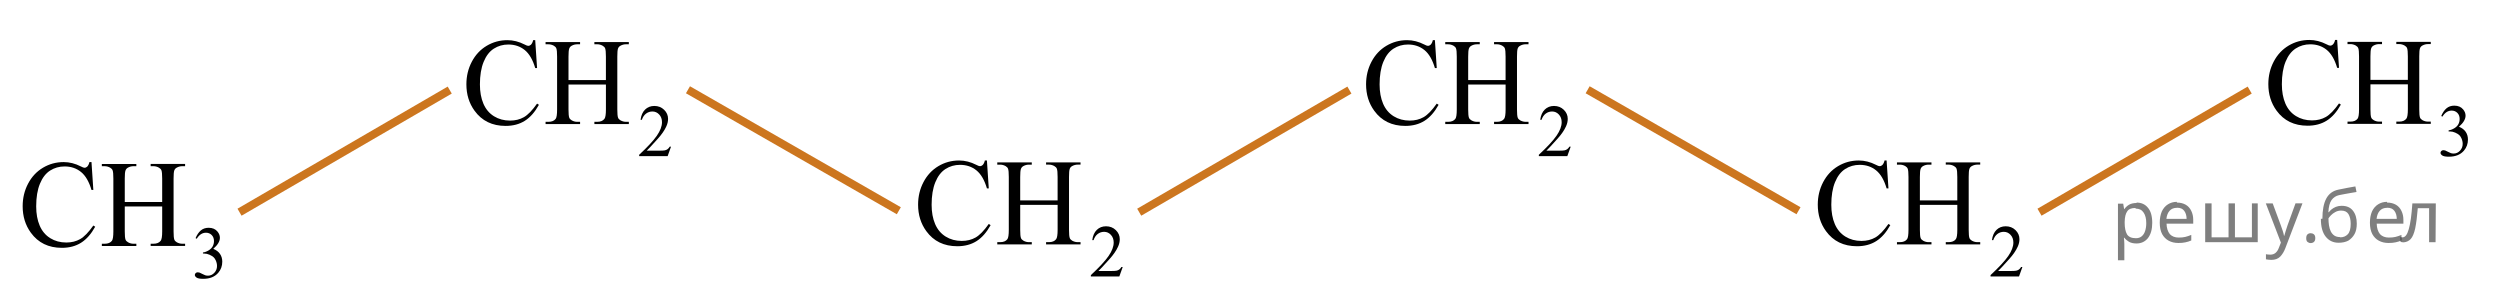 <?xml version="1.0" encoding="utf-8"?>
<!-- Generator: Adobe Illustrator 16.0.0, SVG Export Plug-In . SVG Version: 6.00 Build 0)  -->
<!DOCTYPE svg PUBLIC "-//W3C//DTD SVG 1.1//EN" "http://www.w3.org/Graphics/SVG/1.1/DTD/svg11.dtd">
<svg version="1.1" id="Слой_1" xmlns="http://www.w3.org/2000/svg" xmlns:xlink="http://www.w3.org/1999/xlink" x="0px" y="0px"
	 width="309.273px" height="37.396px" viewBox="142.798 78.94 309.273 37.396"
	 enable-background="new 142.798 78.94 309.273 37.396" xml:space="preserve">
<g>
	<line fill="none" stroke="#CC761F" stroke-miterlimit="10" x1="227.905" y1="90.044" x2="253.991" y2="105.011"/>
	<line fill="none" stroke="#CC761F" stroke-miterlimit="10" x1="172.429" y1="105.191" x2="198.434" y2="90.083"/>
</g>
<g>
	<defs>
		<polygon id="SVGID_1_" points="142.798,116.335 174.262,116.335 174.262,94.047 142.798,94.047 142.798,116.335 		"/>
	</defs>
	<clipPath id="SVGID_2_">
		<use xlink:href="#SVGID_1_"  overflow="visible"/>
	</clipPath>
	<g clip-path="url(#SVGID_2_)">
		<path d="M166.991,108.401c0.171-0.41,0.386-0.727,0.646-0.949s0.584-0.334,0.972-0.334c0.479,0,0.845,0.159,1.101,0.476
			c0.193,0.236,0.291,0.489,0.291,0.758c0,0.442-0.273,0.9-0.819,1.372c0.367,0.146,0.645,0.356,0.832,0.628
			c0.188,0.272,0.282,0.592,0.282,0.96c0,0.526-0.165,0.982-0.493,1.368c-0.429,0.502-1.05,0.753-1.863,0.753
			c-0.402,0-0.676-0.051-0.821-0.152s-0.218-0.211-0.218-0.327c0-0.087,0.034-0.163,0.104-0.229
			c0.068-0.066,0.151-0.099,0.248-0.099c0.074,0,0.148,0.012,0.225,0.035c0.051,0.016,0.163,0.07,0.34,0.164
			c0.176,0.094,0.298,0.15,0.365,0.168c0.108,0.033,0.225,0.05,0.348,0.05c0.3,0,0.561-0.118,0.782-0.354s0.332-0.516,0.332-0.839
			c0-0.236-0.051-0.466-0.153-0.69c-0.077-0.168-0.16-0.295-0.252-0.381c-0.126-0.12-0.299-0.229-0.52-0.325
			c-0.22-0.098-0.444-0.146-0.674-0.146h-0.141v-0.134c0.231-0.03,0.465-0.115,0.698-0.256s0.402-0.31,0.509-0.507
			c0.105-0.197,0.158-0.414,0.158-0.65c0-0.308-0.095-0.557-0.284-0.747c-0.189-0.189-0.425-0.284-0.707-0.284
			c-0.455,0-0.835,0.248-1.141,0.744L166.991,108.401z"/>
	</g>
	<g clip-path="url(#SVGID_2_)">
		<path d="M154.116,98.991l0.229,3.449h-0.229c-0.304-1.032-0.737-1.775-1.3-2.229c-0.563-0.454-1.239-0.681-2.028-0.681
			c-0.661,0-1.259,0.171-1.793,0.512c-0.534,0.342-0.954,0.887-1.26,1.635c-0.307,0.748-0.46,1.679-0.46,2.791
			c0,0.918,0.145,1.713,0.434,2.387c0.289,0.673,0.725,1.189,1.305,1.549c0.58,0.358,1.243,0.538,1.987,0.538
			c0.646,0,1.218-0.141,1.712-0.423c0.495-0.281,1.039-0.841,1.632-1.679l0.228,0.149c-0.5,0.902-1.083,1.563-1.749,1.982
			s-1.457,0.628-2.373,0.628c-1.651,0-2.93-0.623-3.836-1.87c-0.676-0.928-1.014-2.02-1.014-3.276c0-1.013,0.223-1.943,0.669-2.791
			c0.445-0.848,1.059-1.505,1.84-1.972c0.781-0.466,1.636-0.699,2.562-0.699c0.72,0,1.43,0.18,2.131,0.539
			c0.205,0.109,0.353,0.164,0.44,0.164c0.132,0,0.247-0.047,0.346-0.142c0.127-0.135,0.218-0.322,0.271-0.562H154.116z"/>
		<path d="M158.232,103.928h4.629v-2.902c0-0.519-0.032-0.86-0.096-1.025c-0.049-0.124-0.151-0.231-0.309-0.321
			c-0.211-0.12-0.434-0.18-0.669-0.18h-0.353v-0.277h4.262V99.5h-0.353c-0.235,0-0.458,0.058-0.669,0.172
			c-0.156,0.08-0.263,0.201-0.319,0.363s-0.084,0.492-0.084,0.991v6.546c0,0.514,0.031,0.854,0.095,1.018
			c0.049,0.125,0.149,0.232,0.302,0.322c0.216,0.119,0.44,0.18,0.676,0.18h0.353v0.276h-4.262v-0.276h0.353
			c0.407,0,0.703-0.123,0.89-0.367c0.122-0.159,0.184-0.543,0.184-1.152v-3.09h-4.629v3.09c0,0.514,0.031,0.854,0.096,1.018
			c0.049,0.125,0.151,0.232,0.309,0.322c0.21,0.119,0.434,0.18,0.668,0.18h0.36v0.276h-4.269v-0.276h0.353
			c0.411,0,0.71-0.123,0.896-0.367c0.117-0.159,0.176-0.543,0.176-1.152v-6.546c0-0.519-0.031-0.86-0.096-1.025
			c-0.049-0.124-0.149-0.231-0.301-0.321c-0.216-0.12-0.44-0.18-0.676-0.18h-0.353v-0.277h4.269V99.5h-0.36
			c-0.234,0-0.458,0.058-0.668,0.172c-0.152,0.08-0.258,0.201-0.316,0.363s-0.088,0.492-0.088,0.991V103.928z"/>
	</g>
</g>
<g>
	<defs>
		<polygon id="SVGID_3_" points="420.607,101.228 452.071,101.228 452.071,78.94 420.607,78.94 420.607,101.228 		"/>
	</defs>
	<clipPath id="SVGID_4_">
		<use xlink:href="#SVGID_3_"  overflow="visible"/>
	</clipPath>
	<g clip-path="url(#SVGID_4_)">
		<path d="M444.801,93.293c0.171-0.41,0.386-0.727,0.646-0.949s0.584-0.334,0.972-0.334c0.479,0,0.845,0.159,1.101,0.476
			c0.193,0.236,0.291,0.489,0.291,0.758c0,0.442-0.273,0.9-0.819,1.372c0.367,0.146,0.645,0.356,0.832,0.628
			c0.188,0.272,0.282,0.592,0.282,0.96c0,0.526-0.165,0.982-0.493,1.368c-0.429,0.502-1.05,0.753-1.863,0.753
			c-0.402,0-0.676-0.051-0.821-0.152s-0.218-0.211-0.218-0.327c0-0.087,0.034-0.163,0.104-0.229
			c0.068-0.066,0.151-0.099,0.248-0.099c0.074,0,0.148,0.012,0.225,0.035c0.051,0.016,0.163,0.07,0.34,0.164
			c0.176,0.094,0.298,0.15,0.365,0.168c0.108,0.033,0.225,0.05,0.348,0.05c0.3,0,0.561-0.118,0.782-0.354s0.332-0.516,0.332-0.839
			c0-0.236-0.051-0.466-0.153-0.69c-0.077-0.168-0.16-0.295-0.252-0.381c-0.126-0.12-0.299-0.229-0.52-0.325
			c-0.22-0.098-0.444-0.146-0.674-0.146h-0.141v-0.134c0.231-0.03,0.465-0.115,0.698-0.256s0.402-0.31,0.509-0.507
			c0.105-0.197,0.158-0.414,0.158-0.65c0-0.308-0.095-0.557-0.284-0.747c-0.189-0.189-0.425-0.284-0.707-0.284
			c-0.455,0-0.835,0.248-1.141,0.744L444.801,93.293z"/>
	</g>
	<g clip-path="url(#SVGID_4_)">
		<path d="M431.926,83.883l0.229,3.449h-0.229c-0.304-1.032-0.737-1.775-1.3-2.229c-0.563-0.454-1.239-0.681-2.028-0.681
			c-0.661,0-1.259,0.171-1.793,0.512c-0.534,0.342-0.954,0.887-1.26,1.635c-0.307,0.748-0.46,1.679-0.46,2.791
			c0,0.918,0.145,1.713,0.434,2.387c0.289,0.673,0.725,1.189,1.305,1.549c0.58,0.358,1.243,0.538,1.987,0.538
			c0.646,0,1.218-0.141,1.712-0.423c0.495-0.281,1.039-0.841,1.632-1.679l0.228,0.149c-0.5,0.902-1.083,1.563-1.749,1.982
			s-1.457,0.628-2.373,0.628c-1.651,0-2.93-0.623-3.836-1.87c-0.676-0.928-1.014-2.02-1.014-3.276c0-1.013,0.223-1.943,0.669-2.791
			c0.445-0.848,1.059-1.505,1.84-1.972c0.781-0.466,1.636-0.699,2.562-0.699c0.72,0,1.43,0.18,2.131,0.539
			c0.205,0.109,0.353,0.164,0.44,0.164c0.132,0,0.247-0.047,0.346-0.142c0.127-0.135,0.218-0.322,0.271-0.562H431.926z"/>
		<path d="M436.042,88.821h4.629v-2.902c0-0.519-0.032-0.86-0.096-1.025c-0.049-0.124-0.151-0.231-0.309-0.321
			c-0.211-0.12-0.434-0.18-0.669-0.18h-0.353v-0.277h4.262v0.277h-0.353c-0.235,0-0.458,0.058-0.669,0.172
			c-0.156,0.08-0.263,0.201-0.319,0.363s-0.084,0.492-0.084,0.991v6.546c0,0.514,0.031,0.854,0.095,1.018
			c0.049,0.125,0.149,0.232,0.302,0.322c0.216,0.119,0.44,0.18,0.676,0.18h0.353v0.276h-4.262v-0.276h0.353
			c0.407,0,0.703-0.123,0.89-0.367c0.122-0.159,0.184-0.543,0.184-1.152v-3.09h-4.629v3.09c0,0.514,0.031,0.854,0.096,1.018
			c0.049,0.125,0.151,0.232,0.309,0.322c0.21,0.119,0.434,0.18,0.668,0.18h0.36v0.276h-4.269v-0.276h0.353
			c0.411,0,0.71-0.123,0.896-0.367c0.117-0.159,0.176-0.543,0.176-1.152v-6.546c0-0.519-0.031-0.86-0.096-1.025
			c-0.049-0.124-0.149-0.231-0.301-0.321c-0.216-0.12-0.44-0.18-0.676-0.18h-0.353v-0.277h4.269v0.277h-0.36
			c-0.234,0-0.458,0.058-0.668,0.172c-0.152,0.08-0.258,0.201-0.316,0.363s-0.088,0.492-0.088,0.991V88.821z"/>
	</g>
</g>
<g>
	<defs>
		<polygon id="SVGID_5_" points="197.694,101.268 229.159,101.268 229.159,78.982 197.694,78.982 197.694,101.268 		"/>
	</defs>
	<clipPath id="SVGID_6_">
		<use xlink:href="#SVGID_5_"  overflow="visible"/>
	</clipPath>
	<g clip-path="url(#SVGID_6_)">
		<path d="M225.81,97.082l-0.418,1.171h-3.523v-0.166c1.036-0.963,1.766-1.749,2.188-2.358c0.423-0.61,0.635-1.168,0.635-1.673
			c0-0.386-0.116-0.703-0.349-0.951c-0.231-0.248-0.509-0.372-0.832-0.372c-0.294,0-0.558,0.087-0.791,0.262
			c-0.233,0.176-0.405,0.432-0.518,0.77h-0.162c0.073-0.553,0.262-0.978,0.565-1.273s0.684-0.444,1.139-0.444
			c0.484,0,0.889,0.159,1.214,0.476c0.324,0.317,0.486,0.69,0.486,1.121c0,0.308-0.07,0.616-0.212,0.924
			c-0.217,0.484-0.569,0.997-1.057,1.538c-0.731,0.813-1.188,1.304-1.37,1.472h1.56c0.317,0,0.539-0.013,0.667-0.036
			c0.128-0.024,0.243-0.072,0.346-0.146s0.192-0.178,0.269-0.313H225.81z"/>
	</g>
	<g clip-path="url(#SVGID_6_)">
		<path d="M209.009,83.908l0.229,3.449h-0.229c-0.304-1.032-0.737-1.775-1.3-2.229c-0.563-0.454-1.239-0.681-2.028-0.681
			c-0.661,0-1.259,0.171-1.793,0.512c-0.534,0.342-0.954,0.887-1.26,1.635c-0.307,0.748-0.46,1.679-0.46,2.791
			c0,0.918,0.145,1.713,0.434,2.387c0.289,0.673,0.725,1.189,1.305,1.549c0.58,0.358,1.243,0.538,1.987,0.538
			c0.646,0,1.218-0.141,1.712-0.423c0.495-0.281,1.039-0.841,1.632-1.679l0.228,0.149c-0.5,0.902-1.083,1.563-1.749,1.982
			s-1.457,0.628-2.373,0.628c-1.651,0-2.93-0.623-3.836-1.87c-0.676-0.928-1.014-2.02-1.014-3.276c0-1.013,0.223-1.943,0.669-2.791
			c0.445-0.848,1.059-1.505,1.84-1.972c0.781-0.466,1.636-0.699,2.562-0.699c0.72,0,1.43,0.18,2.131,0.539
			c0.205,0.109,0.353,0.164,0.44,0.164c0.132,0,0.247-0.047,0.346-0.142c0.127-0.135,0.218-0.322,0.271-0.562H209.009z"/>
		<path d="M213.125,88.845h4.629v-2.902c0-0.519-0.032-0.86-0.096-1.025c-0.049-0.124-0.151-0.231-0.309-0.321
			c-0.211-0.12-0.434-0.18-0.669-0.18h-0.353v-0.277h4.262v0.277h-0.353c-0.235,0-0.458,0.058-0.669,0.172
			c-0.156,0.08-0.263,0.201-0.319,0.363s-0.084,0.492-0.084,0.991v6.546c0,0.514,0.031,0.854,0.095,1.018
			c0.049,0.125,0.149,0.232,0.302,0.322c0.216,0.119,0.44,0.18,0.676,0.18h0.353v0.276h-4.262v-0.276h0.353
			c0.407,0,0.703-0.123,0.89-0.367c0.122-0.159,0.184-0.543,0.184-1.152v-3.09h-4.629v3.09c0,0.514,0.031,0.854,0.096,1.018
			c0.049,0.125,0.151,0.232,0.309,0.322c0.21,0.119,0.434,0.18,0.668,0.18h0.36v0.276h-4.269v-0.276h0.353
			c0.411,0,0.71-0.123,0.896-0.367c0.117-0.159,0.176-0.543,0.176-1.152v-6.546c0-0.519-0.031-0.86-0.096-1.025
			c-0.049-0.124-0.149-0.231-0.301-0.321c-0.216-0.12-0.44-0.18-0.676-0.18h-0.353v-0.277h4.269v0.277h-0.36
			c-0.234,0-0.458,0.058-0.668,0.172c-0.152,0.08-0.258,0.201-0.316,0.363s-0.088,0.492-0.088,0.991V88.845z"/>
	</g>
</g>
<g>
	<defs>
		<polygon id="SVGID_7_" points="253.574,116.155 285.039,116.155 285.039,93.869 253.574,93.869 253.574,116.155 		"/>
	</defs>
	<clipPath id="SVGID_8_">
		<use xlink:href="#SVGID_7_"  overflow="visible"/>
	</clipPath>
	<g clip-path="url(#SVGID_8_)">
		<path d="M281.689,111.968l-0.418,1.171h-3.523v-0.166c1.036-0.963,1.766-1.749,2.188-2.358c0.423-0.61,0.635-1.168,0.635-1.673
			c0-0.386-0.116-0.703-0.349-0.951c-0.231-0.248-0.509-0.372-0.832-0.372c-0.294,0-0.558,0.087-0.791,0.262
			c-0.233,0.176-0.405,0.432-0.518,0.77h-0.162c0.073-0.553,0.262-0.978,0.565-1.273s0.684-0.444,1.139-0.444
			c0.484,0,0.889,0.159,1.214,0.476c0.324,0.317,0.486,0.69,0.486,1.121c0,0.308-0.07,0.616-0.212,0.924
			c-0.217,0.484-0.569,0.997-1.057,1.538c-0.731,0.813-1.188,1.304-1.37,1.472h1.56c0.317,0,0.539-0.013,0.667-0.036
			c0.128-0.024,0.243-0.072,0.346-0.146s0.192-0.178,0.269-0.313H281.689z"/>
	</g>
	<g clip-path="url(#SVGID_8_)">
		<path d="M264.889,98.794l0.229,3.449h-0.229c-0.304-1.032-0.737-1.775-1.3-2.229c-0.563-0.454-1.239-0.681-2.028-0.681
			c-0.661,0-1.259,0.171-1.793,0.512c-0.534,0.342-0.954,0.887-1.26,1.635c-0.307,0.748-0.46,1.679-0.46,2.791
			c0,0.918,0.145,1.713,0.434,2.387c0.289,0.673,0.725,1.189,1.305,1.549c0.58,0.358,1.243,0.538,1.987,0.538
			c0.646,0,1.218-0.141,1.712-0.423c0.495-0.281,1.039-0.841,1.632-1.679l0.228,0.149c-0.5,0.902-1.083,1.563-1.749,1.982
			s-1.457,0.628-2.373,0.628c-1.651,0-2.93-0.623-3.836-1.87c-0.676-0.928-1.014-2.02-1.014-3.276c0-1.013,0.223-1.943,0.669-2.791
			c0.445-0.848,1.059-1.505,1.84-1.972c0.781-0.466,1.636-0.699,2.562-0.699c0.72,0,1.43,0.18,2.131,0.539
			c0.205,0.109,0.353,0.164,0.44,0.164c0.132,0,0.247-0.047,0.346-0.142c0.127-0.135,0.218-0.322,0.271-0.562H264.889z"/>
		<path d="M269.005,103.732h4.629v-2.902c0-0.519-0.032-0.86-0.096-1.025c-0.049-0.124-0.151-0.231-0.309-0.321
			c-0.211-0.12-0.434-0.18-0.669-0.18h-0.353v-0.277h4.262v0.277h-0.353c-0.235,0-0.458,0.058-0.669,0.172
			c-0.156,0.08-0.263,0.201-0.319,0.363s-0.084,0.492-0.084,0.991v6.546c0,0.514,0.031,0.854,0.095,1.018
			c0.049,0.125,0.149,0.232,0.302,0.322c0.216,0.119,0.44,0.18,0.676,0.18h0.353v0.276h-4.262v-0.276h0.353
			c0.407,0,0.703-0.123,0.89-0.367c0.122-0.159,0.184-0.543,0.184-1.152v-3.09h-4.629v3.09c0,0.514,0.031,0.854,0.096,1.018
			c0.049,0.125,0.151,0.232,0.309,0.322c0.21,0.119,0.434,0.18,0.668,0.18h0.36v0.276h-4.269v-0.276h0.353
			c0.411,0,0.71-0.123,0.896-0.367c0.117-0.159,0.176-0.543,0.176-1.152v-6.546c0-0.519-0.031-0.86-0.096-1.025
			c-0.049-0.124-0.149-0.231-0.301-0.321c-0.216-0.12-0.44-0.18-0.676-0.18h-0.353v-0.277h4.269v0.277h-0.36
			c-0.234,0-0.458,0.058-0.668,0.172c-0.152,0.08-0.258,0.201-0.316,0.363s-0.088,0.492-0.088,0.991V103.732z"/>
	</g>
</g>
<g>
	<line fill="none" stroke="#CC761F" stroke-miterlimit="10" x1="339.204" y1="90.044" x2="365.29" y2="105.011"/>
	<line fill="none" stroke="#CC761F" stroke-miterlimit="10" x1="283.728" y1="105.191" x2="309.732" y2="90.083"/>
</g>
<g>
	<line fill="none" stroke="#CC761F" stroke-miterlimit="10" x1="395.103" y1="105.191" x2="421.107" y2="90.083"/>
</g>
<g>
	<defs>
		<polygon id="SVGID_9_" points="308.993,101.268 340.458,101.268 340.458,78.982 308.993,78.982 308.993,101.268 		"/>
	</defs>
	<clipPath id="SVGID_10_">
		<use xlink:href="#SVGID_9_"  overflow="visible"/>
	</clipPath>
	<g clip-path="url(#SVGID_10_)">
		<path d="M337.108,97.082l-0.418,1.171h-3.523v-0.166c1.036-0.963,1.766-1.749,2.188-2.358c0.423-0.61,0.635-1.168,0.635-1.673
			c0-0.386-0.116-0.703-0.349-0.951c-0.231-0.248-0.509-0.372-0.832-0.372c-0.294,0-0.558,0.087-0.791,0.262
			c-0.233,0.176-0.405,0.432-0.518,0.77h-0.162c0.073-0.553,0.262-0.978,0.565-1.273s0.684-0.444,1.139-0.444
			c0.484,0,0.889,0.159,1.214,0.476c0.324,0.317,0.486,0.69,0.486,1.121c0,0.308-0.07,0.616-0.212,0.924
			c-0.217,0.484-0.569,0.997-1.057,1.538c-0.731,0.813-1.188,1.304-1.37,1.472h1.56c0.317,0,0.539-0.013,0.667-0.036
			c0.128-0.024,0.243-0.072,0.346-0.146s0.192-0.178,0.269-0.313H337.108z"/>
	</g>
	<g clip-path="url(#SVGID_10_)">
		<path d="M320.308,83.908l0.229,3.449h-0.229c-0.304-1.032-0.737-1.775-1.3-2.229c-0.563-0.454-1.239-0.681-2.028-0.681
			c-0.661,0-1.259,0.171-1.793,0.512c-0.534,0.342-0.954,0.887-1.26,1.635c-0.307,0.748-0.46,1.679-0.46,2.791
			c0,0.918,0.145,1.713,0.434,2.387c0.289,0.673,0.725,1.189,1.305,1.549c0.58,0.358,1.243,0.538,1.987,0.538
			c0.646,0,1.218-0.141,1.712-0.423c0.495-0.281,1.039-0.841,1.632-1.679l0.228,0.149c-0.5,0.902-1.083,1.563-1.749,1.982
			s-1.457,0.628-2.373,0.628c-1.651,0-2.93-0.623-3.836-1.87c-0.676-0.928-1.014-2.02-1.014-3.276c0-1.013,0.223-1.943,0.669-2.791
			c0.445-0.848,1.059-1.505,1.84-1.972c0.781-0.466,1.636-0.699,2.562-0.699c0.72,0,1.43,0.18,2.131,0.539
			c0.205,0.109,0.353,0.164,0.44,0.164c0.132,0,0.247-0.047,0.346-0.142c0.127-0.135,0.218-0.322,0.271-0.562H320.308z"/>
		<path d="M324.424,88.845h4.629v-2.902c0-0.519-0.032-0.86-0.096-1.025c-0.049-0.124-0.151-0.231-0.309-0.321
			c-0.211-0.12-0.434-0.18-0.669-0.18h-0.353v-0.277h4.262v0.277h-0.353c-0.235,0-0.458,0.058-0.669,0.172
			c-0.156,0.08-0.263,0.201-0.319,0.363s-0.084,0.492-0.084,0.991v6.546c0,0.514,0.031,0.854,0.095,1.018
			c0.049,0.125,0.149,0.232,0.302,0.322c0.216,0.119,0.44,0.18,0.676,0.18h0.353v0.276h-4.262v-0.276h0.353
			c0.407,0,0.703-0.123,0.89-0.367c0.122-0.159,0.184-0.543,0.184-1.152v-3.09h-4.629v3.09c0,0.514,0.031,0.854,0.096,1.018
			c0.049,0.125,0.151,0.232,0.309,0.322c0.21,0.119,0.434,0.18,0.668,0.18h0.36v0.276h-4.269v-0.276h0.353
			c0.411,0,0.71-0.123,0.896-0.367c0.117-0.159,0.176-0.543,0.176-1.152v-6.546c0-0.519-0.031-0.86-0.096-1.025
			c-0.049-0.124-0.149-0.231-0.301-0.321c-0.216-0.12-0.44-0.18-0.676-0.18h-0.353v-0.277h4.269v0.277h-0.36
			c-0.234,0-0.458,0.058-0.668,0.172c-0.152,0.08-0.258,0.201-0.316,0.363s-0.088,0.492-0.088,0.991V88.845z"/>
	</g>
</g>
<g>
	<defs>
		<polygon id="SVGID_11_" points="364.873,116.155 396.338,116.155 396.338,93.869 364.873,93.869 364.873,116.155 		"/>
	</defs>
	<clipPath id="SVGID_12_">
		<use xlink:href="#SVGID_11_"  overflow="visible"/>
	</clipPath>
	<g clip-path="url(#SVGID_12_)">
		<path d="M392.988,111.968l-0.418,1.171h-3.523v-0.166c1.036-0.963,1.766-1.749,2.188-2.358c0.423-0.61,0.635-1.168,0.635-1.673
			c0-0.386-0.116-0.703-0.349-0.951c-0.231-0.248-0.509-0.372-0.832-0.372c-0.294,0-0.558,0.087-0.791,0.262
			c-0.233,0.176-0.405,0.432-0.518,0.77h-0.162c0.073-0.553,0.262-0.978,0.565-1.273s0.684-0.444,1.139-0.444
			c0.484,0,0.889,0.159,1.214,0.476c0.324,0.317,0.486,0.69,0.486,1.121c0,0.308-0.07,0.616-0.212,0.924
			c-0.217,0.484-0.569,0.997-1.057,1.538c-0.731,0.813-1.188,1.304-1.37,1.472h1.56c0.317,0,0.539-0.013,0.667-0.036
			c0.128-0.024,0.243-0.072,0.346-0.146s0.192-0.178,0.269-0.313H392.988z"/>
	</g>
	<g clip-path="url(#SVGID_12_)">
		<path d="M376.188,98.794l0.229,3.449h-0.229c-0.304-1.032-0.737-1.775-1.3-2.229c-0.563-0.454-1.239-0.681-2.028-0.681
			c-0.661,0-1.259,0.171-1.793,0.512c-0.534,0.342-0.954,0.887-1.26,1.635c-0.307,0.748-0.46,1.679-0.46,2.791
			c0,0.918,0.145,1.713,0.434,2.387c0.289,0.673,0.725,1.189,1.305,1.549c0.58,0.358,1.243,0.538,1.987,0.538
			c0.646,0,1.218-0.141,1.712-0.423c0.495-0.281,1.039-0.841,1.632-1.679l0.228,0.149c-0.5,0.902-1.083,1.563-1.749,1.982
			s-1.457,0.628-2.373,0.628c-1.651,0-2.93-0.623-3.836-1.87c-0.676-0.928-1.014-2.02-1.014-3.276c0-1.013,0.223-1.943,0.669-2.791
			c0.445-0.848,1.059-1.505,1.84-1.972c0.781-0.466,1.636-0.699,2.562-0.699c0.72,0,1.43,0.18,2.131,0.539
			c0.205,0.109,0.353,0.164,0.44,0.164c0.132,0,0.247-0.047,0.346-0.142c0.127-0.135,0.218-0.322,0.271-0.562H376.188z"/>
		<path d="M380.304,103.732h4.629v-2.902c0-0.519-0.032-0.86-0.096-1.025c-0.049-0.124-0.151-0.231-0.309-0.321
			c-0.211-0.12-0.434-0.18-0.669-0.18h-0.353v-0.277h4.262v0.277h-0.353c-0.235,0-0.458,0.058-0.669,0.172
			c-0.156,0.08-0.263,0.201-0.319,0.363s-0.084,0.492-0.084,0.991v6.546c0,0.514,0.031,0.854,0.095,1.018
			c0.049,0.125,0.149,0.232,0.302,0.322c0.216,0.119,0.44,0.18,0.676,0.18h0.353v0.276h-4.262v-0.276h0.353
			c0.407,0,0.703-0.123,0.89-0.367c0.122-0.159,0.184-0.543,0.184-1.152v-3.09h-4.629v3.09c0,0.514,0.031,0.854,0.096,1.018
			c0.049,0.125,0.151,0.232,0.309,0.322c0.21,0.119,0.434,0.18,0.668,0.18h0.36v0.276h-4.269v-0.276h0.353
			c0.411,0,0.71-0.123,0.896-0.367c0.117-0.159,0.176-0.543,0.176-1.152v-6.546c0-0.519-0.031-0.86-0.096-1.025
			c-0.049-0.124-0.149-0.231-0.301-0.321c-0.216-0.12-0.44-0.18-0.676-0.18h-0.353v-0.277h4.269v0.277h-0.36
			c-0.234,0-0.458,0.058-0.668,0.172c-0.152,0.08-0.258,0.201-0.316,0.363s-0.088,0.492-0.088,0.991V103.732z"/>
	</g>
</g>
<g fill-opacity=".5"><path d="m407.1 104.0q0.89 0 1.4 0.62 0.55 0.62 0.55 1.9 0 1.2-0.55 1.9-0.54 0.64-1.4 0.64-0.56 0-0.93-0.21-0.36-0.22-0.57-0.5h-0.054q0.018 0.15 0.036 0.39t0.018 0.4v2h-0.79v-7h0.65l0.11 0.66h0.036q0.22-0.32 0.57-0.53t0.94-0.22zm-0.14 0.67q-0.74 0-1 0.41-0.3 0.41-0.32 1.3v0.15q0 0.89 0.29 1.4 0.3 0.48 1.1 0.48 0.44 0 0.72-0.24 0.29-0.24 0.42-0.66 0.14-0.42 0.14-0.96 0-0.83-0.32-1.3-0.32-0.5-0.98-0.5z"/><path d="m412.1 104.0q0.62 0 1.1 0.27 0.45 0.27 0.68 0.76 0.24 0.49 0.24 1.1v0.48h-3.3q0.018 0.82 0.41 1.3 0.4 0.42 1.1 0.42 0.46 0 0.81-0.081 0.36-0.09 0.74-0.25v0.69q-0.37 0.16-0.73 0.23-0.36 0.081-0.86 0.081-0.68 0-1.2-0.28-0.52-0.28-0.82-0.83-0.29-0.56-0.29-1.4 0-0.79 0.26-1.4 0.27-0.57 0.75-0.87 0.49-0.31 1.1-0.31zm-9e-3 0.65q-0.57 0-0.9 0.37-0.32 0.36-0.39 1h2.5q-9e-3 -0.61-0.29-0.99-0.28-0.39-0.88-0.39z"/><path d="m422.1 104.1v4.8h-6.5v-4.8h0.79v4.2h2.1v-4.2h0.79v4.2h2.1v-4.2z"/><path d="m423.1 104.1h0.85l1 2.7q0.14 0.36 0.24 0.69 0.11 0.32 0.16 0.62h0.036q0.054-0.22 0.17-0.58 0.12-0.37 0.24-0.74l0.98-2.7h0.86l-2.1 5.5q-0.25 0.68-0.66 1.1-0.4 0.4-1.1 0.4-0.22 0-0.38-0.027-0.16-0.018-0.28-0.045v-0.63q0.099 0.018 0.23 0.036 0.14 0.018 0.3 0.018 0.41 0 0.67-0.23 0.26-0.23 0.4-0.62l0.25-0.64z"/><path d="m428.1 108.4q0-0.33 0.16-0.47t0.39-0.14q0.23 0 0.4 0.14 0.17 0.14 0.17 0.47 0 0.32-0.17 0.47-0.16 0.14-0.4 0.14-0.22 0-0.39-0.14t-0.16-0.47z"/><path d="m430.1 106.0q0-1.6 0.48-2.5 0.48-0.89 1.5-1.1 0.58-0.13 1.1-0.22t1-0.18l0.14 0.69q-0.32 0.045-0.71 0.12-0.4 0.063-0.78 0.14-0.39 0.063-0.67 0.13-0.58 0.13-0.93 0.61-0.34 0.48-0.39 1.5h0.054q0.13-0.17 0.34-0.35 0.22-0.18 0.53-0.31 0.32-0.13 0.71-0.13 0.94 0 1.4 0.6 0.48 0.6 0.48 1.6 0 0.8-0.28 1.3t-0.77 0.81q-0.5 0.26-1.2 0.26-1 0-1.6-0.76t-0.59-2.2zm2.2 2.3q0.58 0 0.94-0.38t0.36-1.3q0-0.74-0.28-1.2-0.27-0.43-0.9-0.43-0.4 0-0.72 0.18-0.32 0.17-0.54 0.4t-0.31 0.38q0 0.44 0.063 0.86t0.22 0.75q0.16 0.32 0.44 0.52 0.29 0.19 0.72 0.19z"/><path d="m438.1 104.0q0.62 0 1.1 0.27 0.45 0.27 0.68 0.76 0.24 0.49 0.24 1.1v0.48h-3.3q0.018 0.82 0.41 1.3 0.4 0.42 1.1 0.42 0.46 0 0.81-0.081 0.36-0.09 0.74-0.25v0.69q-0.37 0.16-0.73 0.23-0.36 0.081-0.86 0.081-0.68 0-1.2-0.28-0.52-0.28-0.82-0.83-0.29-0.56-0.29-1.4 0-0.79 0.26-1.4 0.27-0.57 0.75-0.87 0.49-0.31 1.1-0.31zm-9e-3 0.65q-0.57 0-0.9 0.37-0.32 0.36-0.39 1h2.5q-9e-3 -0.61-0.29-0.99-0.28-0.39-0.88-0.39z"/><path d="m444.1 108.9h-0.8v-4.2h-1.4q-0.12 1.5-0.32 2.5-0.21 0.93-0.55 1.3t-0.86 0.42q-0.12 0-0.23-0.018-0.11-9e-3 -0.18-0.045v-0.59q0.054 0.018 0.12 0.027t0.13 9e-3q0.49 0 0.77-1 0.3-1 0.45-3.2h2.9z"/></g></svg>

<!--File created and owned by https://sdamgia.ru. Copying is prohibited. All rights reserved.-->
